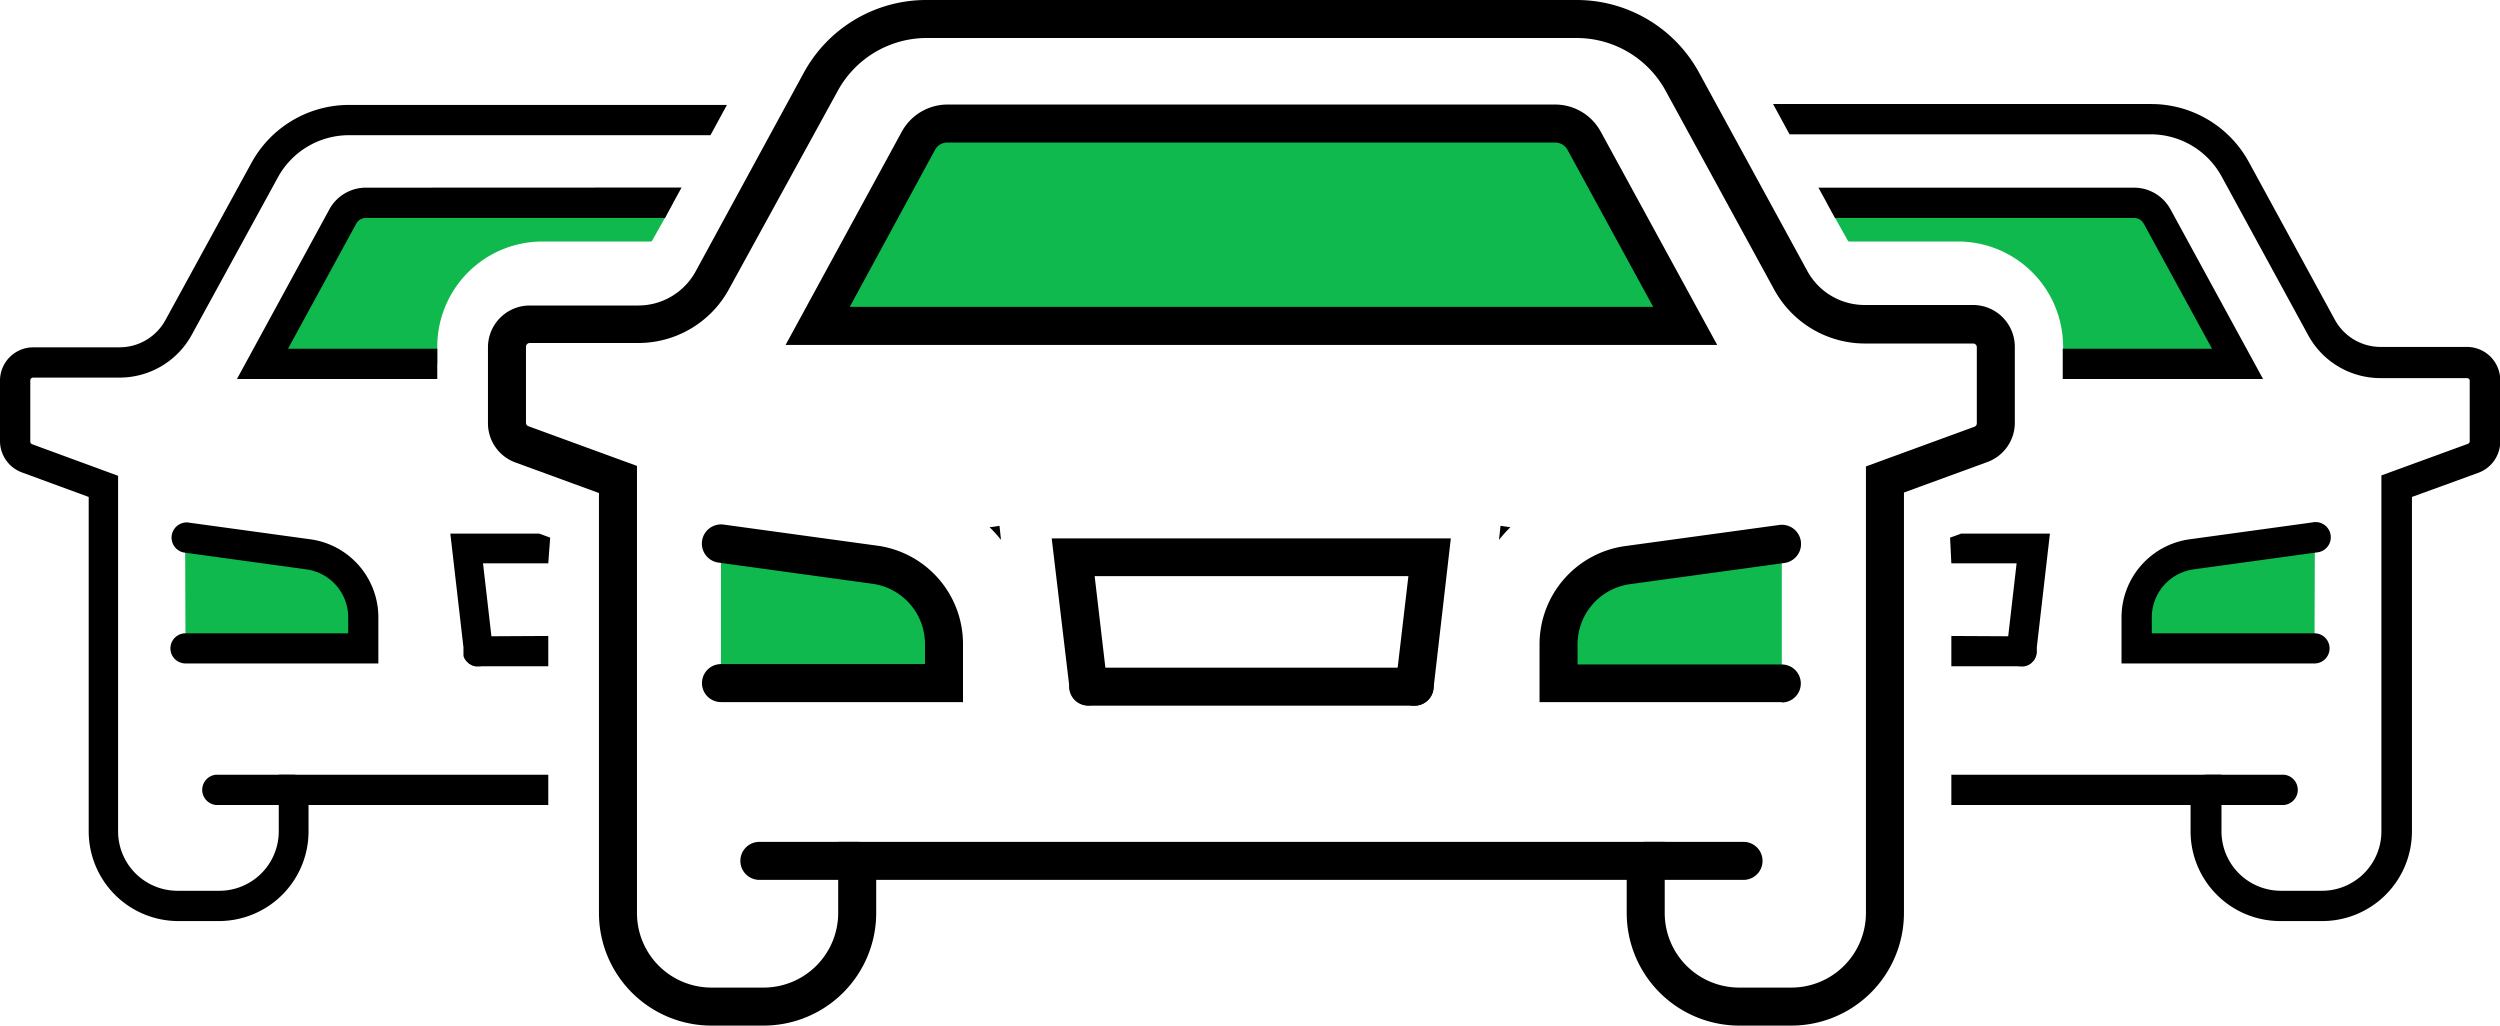 <svg xmlns="http://www.w3.org/2000/svg" viewBox="0 0 197.3 80.94"><defs><style>.cls-1{fill:#0fb94d;}</style></defs><g id="Layer_2" data-name="Layer 2"><g id="Layer_1-2" data-name="Layer 1"><path class="cls-1" d="M88.87,25.72H133l-8-14.61a2.59,2.59,0,0,0-2.28-1.36H74.79a2.61,2.61,0,0,0-2.29,1.36l-8,14.61Z"/><path class="cls-1" d="M56.9,53.91H74.52v-3.1a6.28,6.28,0,0,0-5.37-6.21L56.9,42.91Z"/><path class="cls-1" d="M140.62,53.91H123v-3.1a6.28,6.28,0,0,1,5.38-6.21l12.24-1.69Z"/><path d="M76,55.41H56.9a1.5,1.5,0,0,1,0-3H73v-1.6a4.8,4.8,0,0,0-4.09-4.73L56.7,44.4a1.5,1.5,0,1,1,.41-3l12.24,1.68A7.83,7.83,0,0,1,76,50.81Z"/><path d="M141.38,80.94h-4.12a8.89,8.89,0,0,1-8.88-8.88V69.44H69.15v2.62a8.89,8.89,0,0,1-8.88,8.88H56.14a8.88,8.88,0,0,1-8.87-8.88V38.91L40.68,36.5a3.29,3.29,0,0,1-2.17-3.09v-6a3.3,3.3,0,0,1,3.3-3.3h8.56a5.16,5.16,0,0,0,4.53-2.69L63.43,5.75A11,11,0,0,1,73.11,0h51.31a11,11,0,0,1,9.68,5.75l8.53,15.63a5.15,5.15,0,0,0,4.53,2.69h8.56a3.3,3.3,0,0,1,3.29,3.3v6a3.3,3.3,0,0,1-2.16,3.09l-6.59,2.41V72.06A8.89,8.89,0,0,1,141.38,80.94ZM66.15,66.44h65.23v5.62a5.88,5.88,0,0,0,5.88,5.88h4.12a5.89,5.89,0,0,0,5.88-5.88V36.81l8.56-3.13a.29.29,0,0,0,.19-.27v-6a.29.29,0,0,0-.29-.3h-8.56A8.17,8.17,0,0,1,140,22.82L131.46,7.18a8,8,0,0,0-7-4.18H73.11a8,8,0,0,0-7,4.18L57.53,22.82a8.15,8.15,0,0,1-7.16,4.25H41.81a.3.3,0,0,0-.3.3v6a.29.29,0,0,0,.2.27l8.56,3.13V72.06a5.88,5.88,0,0,0,5.87,5.88h4.13a5.89,5.89,0,0,0,5.88-5.88Z"/><path d="M135.52,27.22H62l9.17-16.83a4.12,4.12,0,0,1,3.61-2.14h47.95a4.1,4.1,0,0,1,3.6,2.14Zm-68.46-3h63.41l-6.76-12.39a1.11,1.11,0,0,0-1-.58H74.79a1.09,1.09,0,0,0-1,.58Z"/><path d="M140.62,55.41H121.5v-4.6a7.83,7.83,0,0,1,6.66-7.7l12.26-1.68a1.5,1.5,0,0,1,.41,3l-12.25,1.68a4.8,4.8,0,0,0-4.08,4.73v1.6h16.12a1.5,1.5,0,0,1,0,3Z"/><path d="M111.64,55.69H85.88a1.5,1.5,0,0,1,0-3h25.76a1.5,1.5,0,0,1,0,3Z"/><path d="M111.64,55.69h-.17A1.51,1.51,0,0,1,110.15,54l1-8.53H86.39l1,8.53a1.49,1.49,0,0,1-1.31,1.66,1.52,1.52,0,0,1-1.67-1.32L83,42.49H114.5l-1.37,11.87A1.5,1.5,0,0,1,111.64,55.69Z"/><path d="M67.65,69.44H59.93a1.5,1.5,0,0,1,0-3h7.72a1.5,1.5,0,0,1,0,3Z"/><path d="M137.6,69.44h-7.72a1.5,1.5,0,0,1,0-3h7.72a1.5,1.5,0,0,1,0,3Z"/><path class="cls-1" d="M53.13,16l-.65,1.19-1,1.78a.15.15,0,0,1-.14.09H42.81a8.3,8.3,0,0,0-8.3,8.29v1.36H20.72l6.34-11.63A2.06,2.06,0,0,1,28.88,16Z"/><path class="cls-1" d="M14.64,51.17h14V48.7a5,5,0,0,0-4.28-4.94l-9.75-1.35Z"/><path d="M29.86,52.36H14.64a1.19,1.19,0,0,1,0-2.38H27.48V48.7a3.82,3.82,0,0,0-3.26-3.76L14.48,43.6a1.2,1.2,0,0,1,.32-2.37l9.76,1.34a6.22,6.22,0,0,1,5.3,6.13Z"/><path d="M2.62,29.8H9.44a6.49,6.49,0,0,0,5.7-3.39L21.93,14a6.39,6.39,0,0,1,5.61-3.33H56.07l1.3-2.39H27.54a8.78,8.78,0,0,0-7.7,4.58L13.05,25.27a4.12,4.12,0,0,1-3.61,2.14H2.62A2.63,2.63,0,0,0,0,30v4.81a2.64,2.64,0,0,0,1.72,2.47L7,39.22v26.4A7.08,7.08,0,0,0,14,72.69h3.28a7.08,7.08,0,0,0,7.07-7.07V63.53H43.27V61.14H22v4.48a4.69,4.69,0,0,1-4.68,4.68H14a4.69,4.69,0,0,1-4.68-4.68V37.55L2.54,35.06a.23.23,0,0,1-.15-.22V30A.23.23,0,0,1,2.62,29.8Z"/><path d="M28.88,14.81A3.28,3.28,0,0,0,26,16.51L18.7,29.91H34.51V27.52H22.73l5.38-9.86a.88.88,0,0,1,.77-.46h23.6L53.13,16l.66-1.2Z"/><path d="M79,42.61a10.22,10.22,0,0,0-.9-1l.78-.11Z"/><path d="M43.27,50.19v2.39H37.72l-.24,0-.23-.07-.2-.11a.7.7,0,0,1-.16-.14.9.9,0,0,1-.25-.33.76.76,0,0,1-.06-.16,1.6,1.6,0,0,1,0-.21h0a.61.61,0,0,1,0-.14,1.2,1.2,0,0,1,1.2-1.2Z"/><path d="M43.27,44.46H38.12l.66,5.73.12,1.06a1.19,1.19,0,0,1-1,1.33h-.13l-.24,0-.23-.07-.2-.11a.7.7,0,0,1-.16-.14.9.9,0,0,1-.25-.33.76.76,0,0,1-.06-.16,1.6,1.6,0,0,1,0-.21h0l-1.09-9.45h7l.88.32Z"/><path d="M23.2,63.53H17.05a1.2,1.2,0,0,1,0-2.39H23.2a1.2,1.2,0,0,1,0,2.39Z"/><path class="cls-1" d="M144.17,16l.65,1.19,1,1.78a.15.15,0,0,0,.14.09h8.56a8.3,8.3,0,0,1,8.3,8.29v1.36h13.79l-6.34-11.63A2.06,2.06,0,0,0,168.42,16Z"/><path class="cls-1" d="M182.66,51.17h-14V48.7a5,5,0,0,1,4.27-4.94l9.76-1.35Z"/><path d="M167.43,52.36h15.23a1.19,1.19,0,0,0,0-2.38H169.82V48.7a3.82,3.82,0,0,1,3.26-3.76l9.74-1.34a1.2,1.2,0,1,0-.33-2.37l-9.75,1.34a6.23,6.23,0,0,0-5.31,6.13Z"/><path d="M194.91,30v4.81a.23.23,0,0,1-.15.22l-6.82,2.49V65.62a4.69,4.69,0,0,1-4.68,4.68H180a4.69,4.69,0,0,1-4.68-4.68V61.14H154v2.39h18.88v2.09A7.08,7.08,0,0,0,180,72.69h3.28a7.08,7.08,0,0,0,7.07-7.07V39.22l5.25-1.91a2.64,2.64,0,0,0,1.72-2.47V30a2.63,2.63,0,0,0-2.62-2.62h-6.82a4.12,4.12,0,0,1-3.61-2.14l-6.79-12.45a8.78,8.78,0,0,0-7.7-4.58H139.93l1.3,2.39h28.53A6.39,6.39,0,0,1,175.37,14l6.79,12.45a6.49,6.49,0,0,0,5.7,3.39h6.82A.23.23,0,0,1,194.91,30Z"/><path d="M143.51,14.81l.66,1.2.65,1.19h23.6a.88.88,0,0,1,.77.46l5.38,9.86H162.79v2.39H178.6l-7.31-13.4a3.28,3.28,0,0,0-2.87-1.7Z"/><path d="M118.3,42.61a10.22,10.22,0,0,1,.9-1l-.78-.11Z"/><path d="M154,50.19v2.39h5.55l.24,0,.23-.07.2-.11a.7.7,0,0,0,.16-.14.9.9,0,0,0,.25-.33.76.76,0,0,0,.06-.16,1.6,1.6,0,0,0,.05-.21h0a.61.61,0,0,0,0-.14,1.2,1.2,0,0,0-1.2-1.2Z"/><path d="M154,44.46h5.15l-.66,5.73-.12,1.06a1.19,1.19,0,0,0,1,1.33h.13l.24,0,.23-.07.2-.11a.7.7,0,0,0,.16-.14.9.9,0,0,0,.25-.33.76.76,0,0,0,.06-.16,1.6,1.6,0,0,0,.05-.21h0l1.09-9.45h-7l-.88.32Z"/><path d="M174.1,63.53h6.15a1.2,1.2,0,0,0,0-2.39H174.1a1.2,1.2,0,0,0,0,2.39Z"/></g></g></svg>